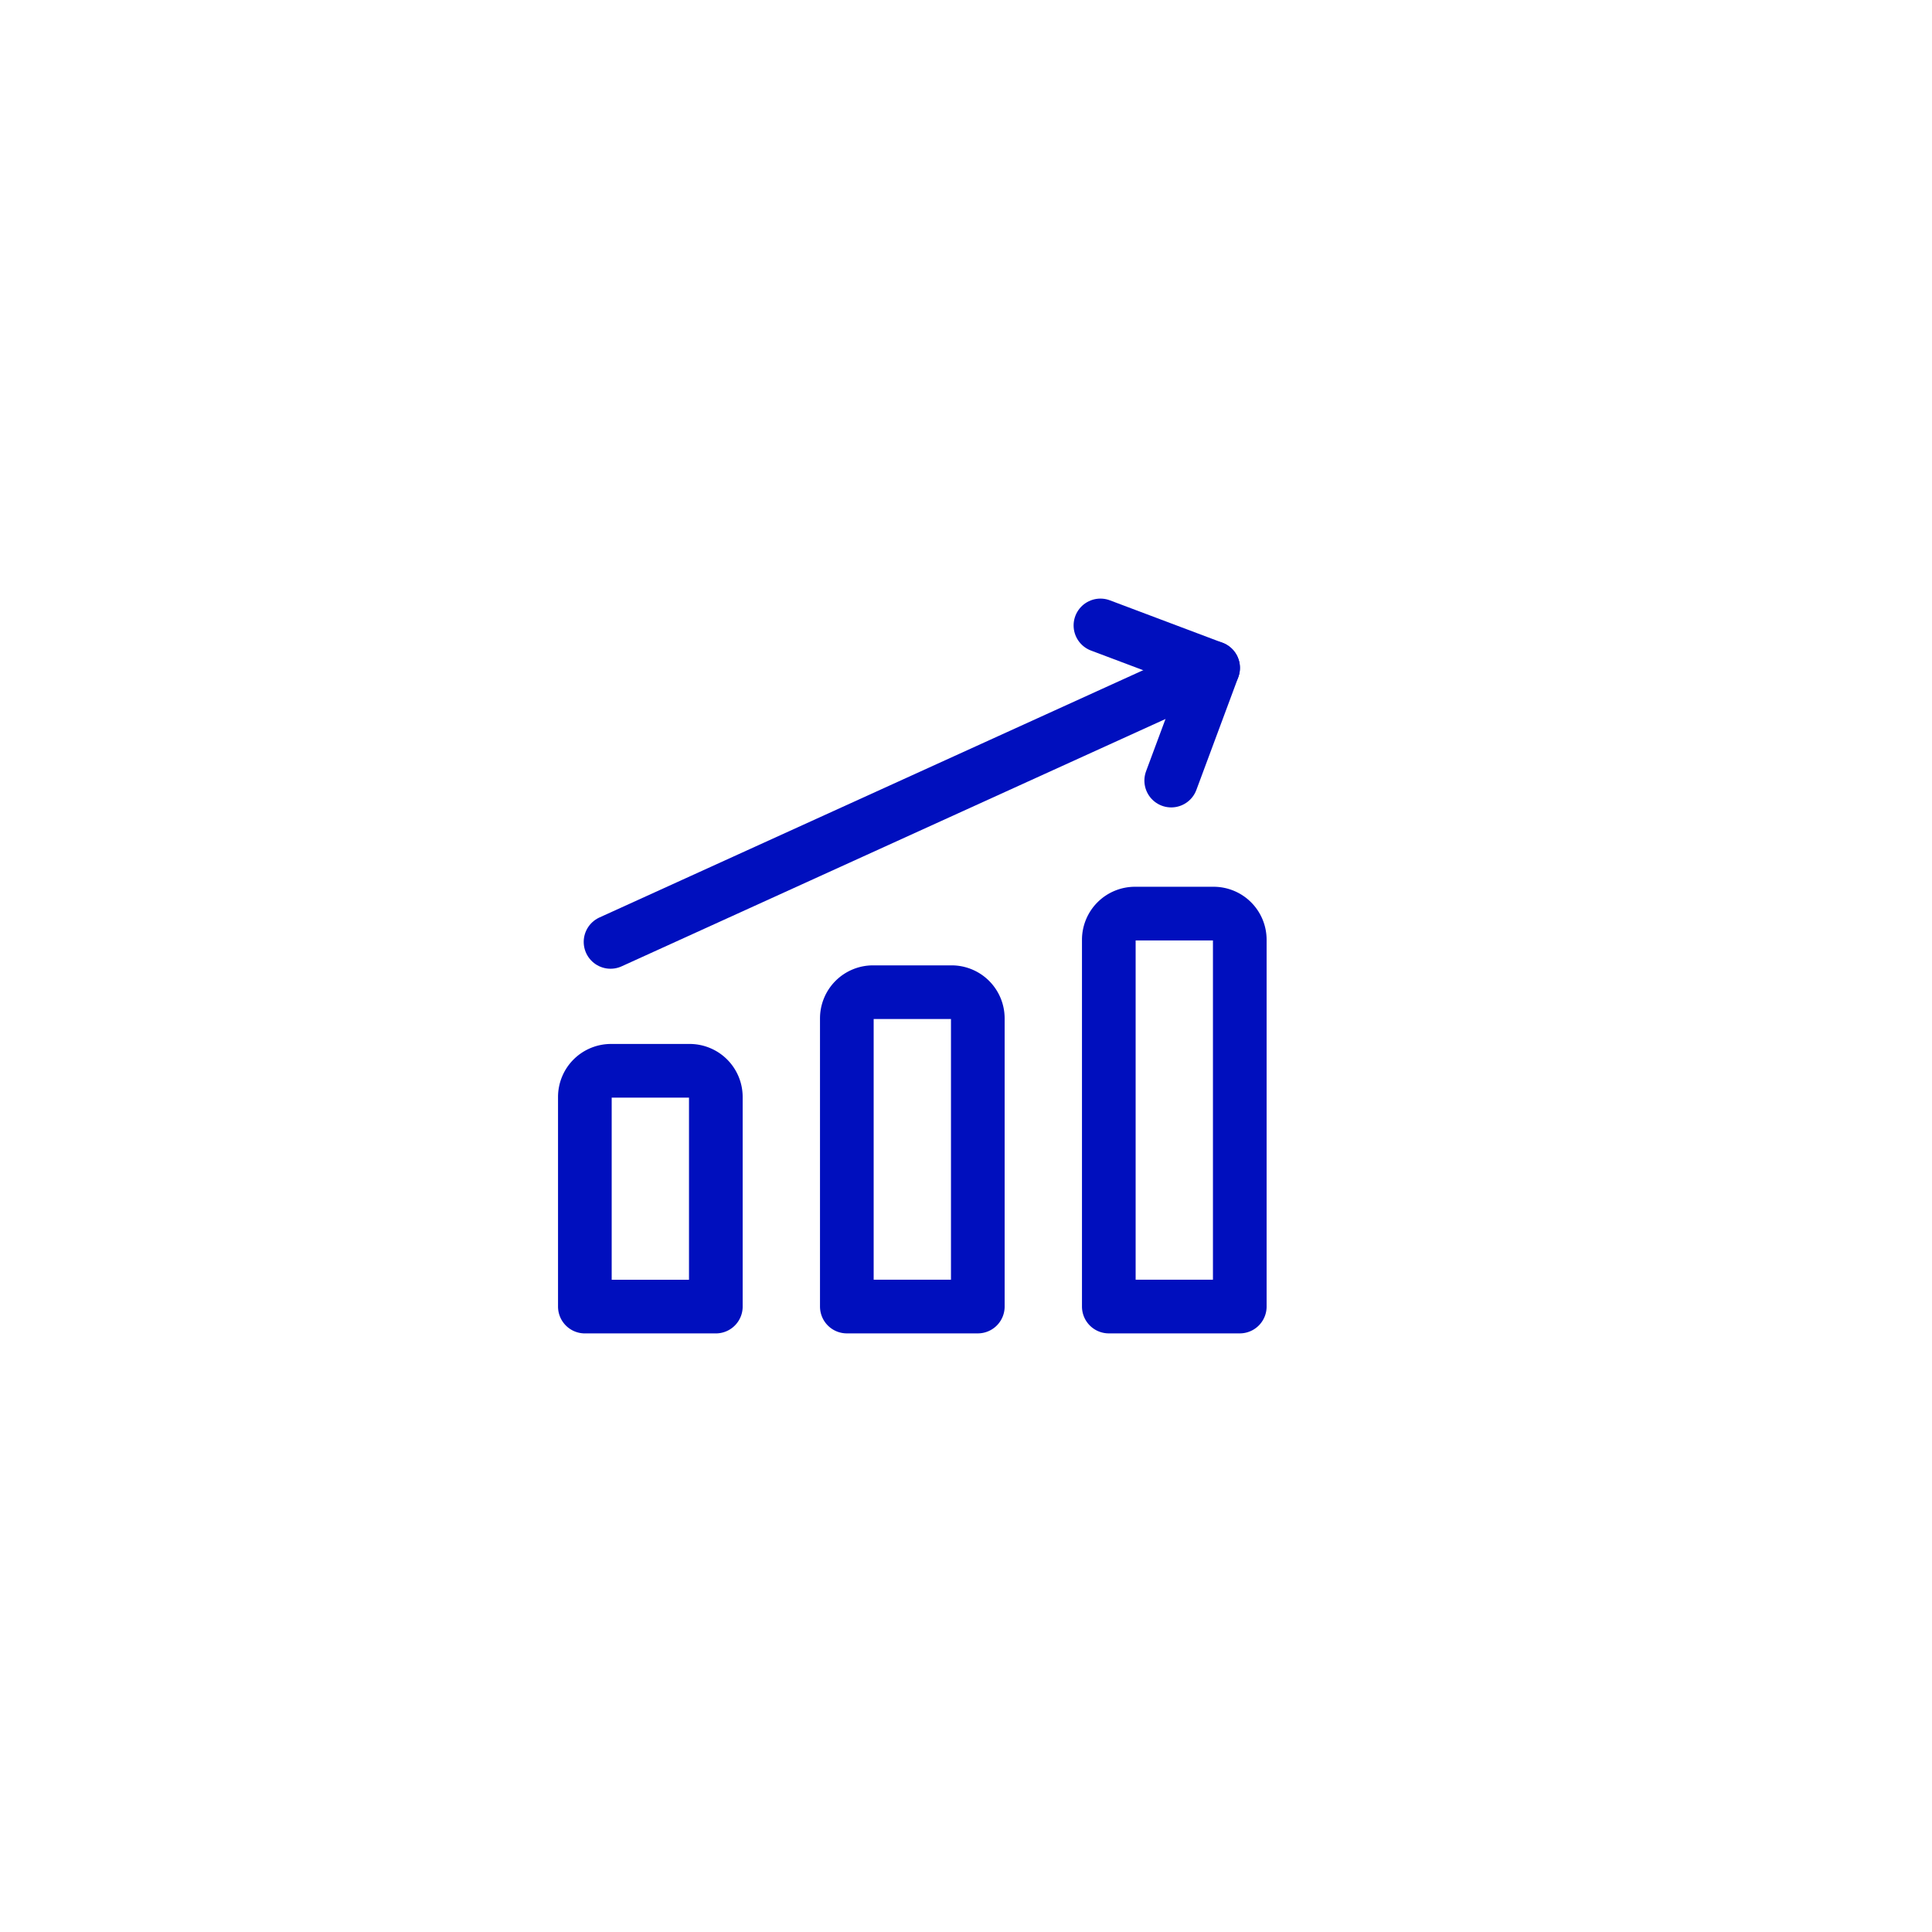 <svg xmlns="http://www.w3.org/2000/svg" xmlns:xlink="http://www.w3.org/1999/xlink" width="72" height="72" viewBox="0 0 72 72">
  <defs>
    <style>
      .cls-1 {
        fill: #fff;
      }

      .cls-2 {
        clip-path: url(#clip-path);
      }

      .cls-3 {
        fill: none;
        stroke: #000fbe;
        stroke-linecap: round;
        stroke-linejoin: round;
        stroke-width: 2px;
      }
    </style>
    <clipPath id="clip-path">
      <rect id="Rectangle_30575" data-name="Rectangle 30575" class="cls-1" width="28" height="28" transform="translate(-0.332 -0.332)"/>
    </clipPath>
  </defs>
  <g id="Group_32158" data-name="Group 32158" transform="translate(-1284 -6338)">
    <rect id="Rectangle_30572" data-name="Rectangle 30572" class="cls-1" width="72" height="72" transform="translate(1284 6338)"/>
    <g id="digitalad" class="cls-2" transform="translate(1304.332 6360.332)">
      <path id="Path_26756" data-name="Path 26756" class="cls-3" d="M1.24,11.522,23.695,1.31" transform="translate(1.181 1.248)"/>
      <path id="Path_26757" data-name="Path 26757" class="cls-3" d="M10.59.5l4.2,1.582-1.562,4.2" transform="translate(10.088 0.476)"/>
      <path id="Path_26758" data-name="Path 26758" class="cls-3" d="M15.631,20.644H10.75V6.976A.976.976,0,0,1,11.726,6h2.929a.976.976,0,0,1,.976.976Z" transform="translate(10.24 5.715)"/>
      <path id="Path_26759" data-name="Path 26759" class="cls-3" d="M10.631,19.215H5.75V8.476A.976.976,0,0,1,6.726,7.5H9.655a.976.976,0,0,1,.976.976Z" transform="translate(5.477 7.144)"/>
      <path id="Path_26760" data-name="Path 26760" class="cls-3" d="M5.631,17.787H.75V9.976A.976.976,0,0,1,1.726,9H4.655a.976.976,0,0,1,.976.976Z" transform="translate(0.714 8.573)"/>
    </g>
  </g>
</svg>
